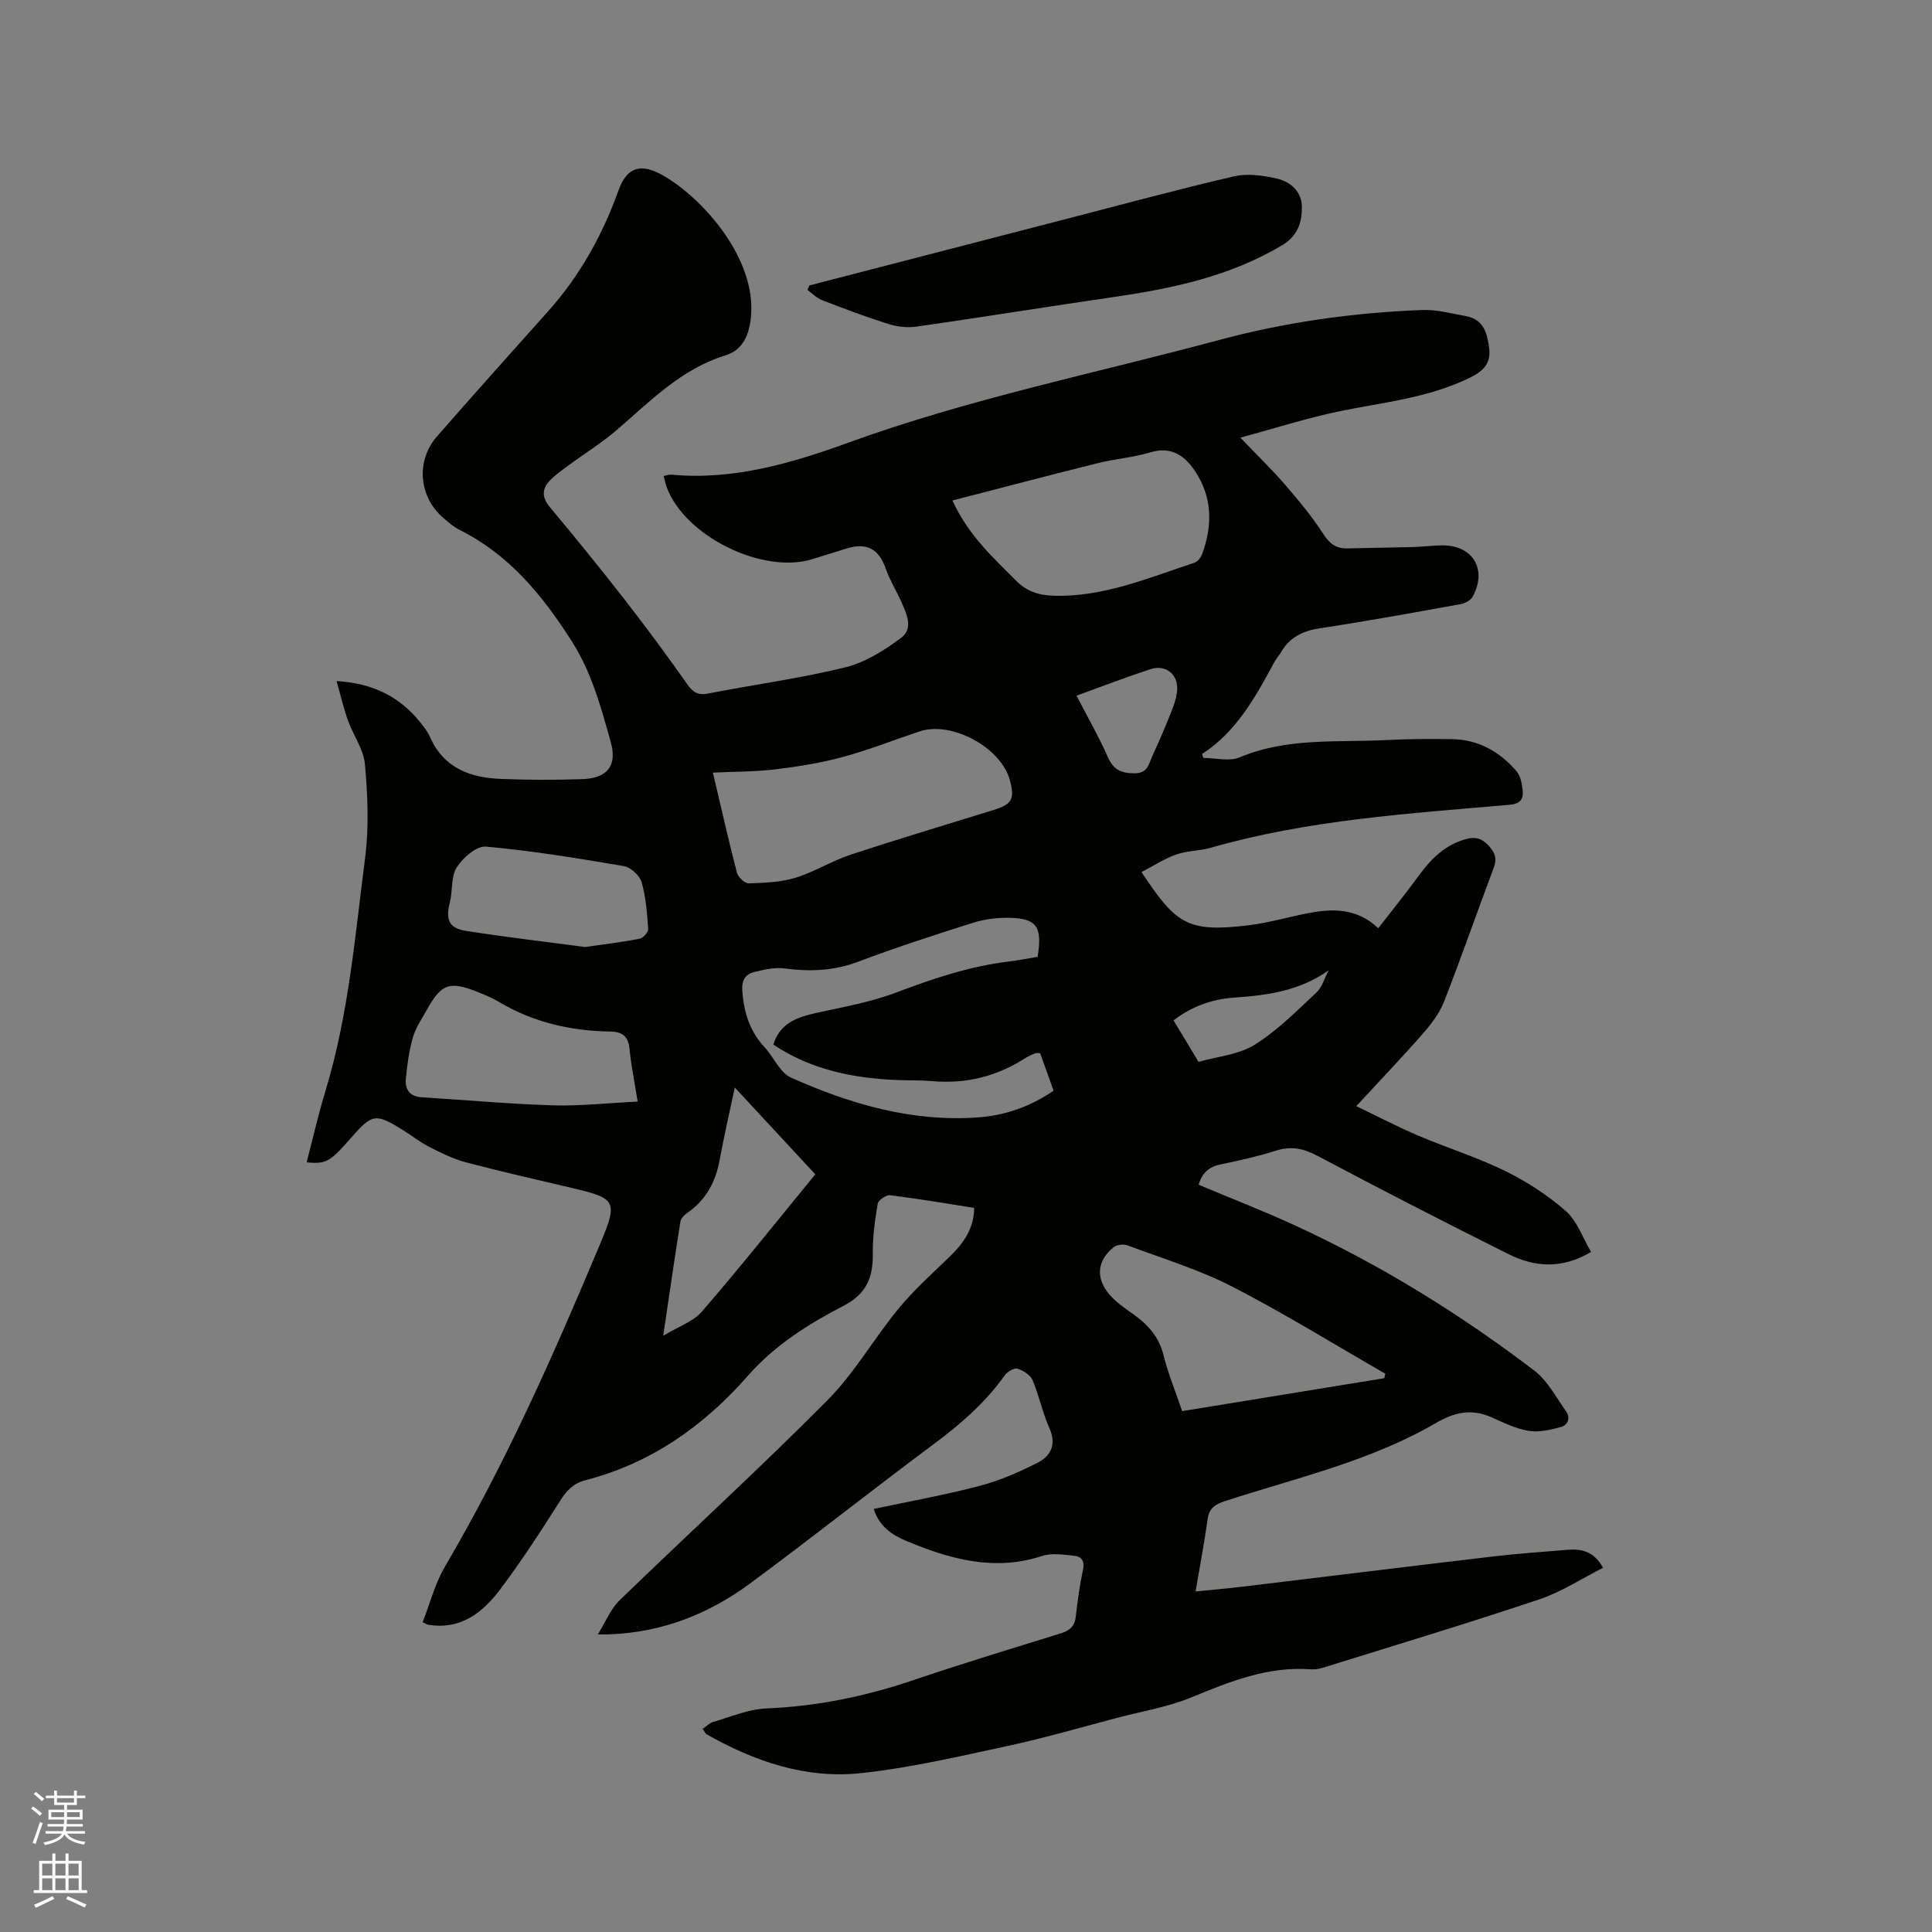 <svg enable-background="new 0 0 400 400" viewBox="0 0 400 400" xmlns="http://www.w3.org/2000/svg"><rect x="0" y="0" width="400" height="400" fill="#808080" stroke="none"/><path d="m6.44 374.46.42-.45c.65.47 1.27.95 1.85 1.44l-.45.49c-.65-.56-1.25-1.06-1.82-1.48m.93 7.33-.63-.26c.55-1.36 1.05-2.8 1.52-4.33.19.1.38.19.59.27-.46 1.29-.95 2.73-1.48 4.32m-.38-10.38.44-.42c.43.34 1.01.82 1.74 1.44l-.49.49c-.53-.51-1.09-1.01-1.69-1.51m2.5.35h1.72v-1.04h.59v1.04h3.52v-1.04h.59v1.04h1.75v.53h-1.75v1.42h-2.03v.97h3.22v2.03h-3.24c0 .35-.01.66-.03.93h3.32v.53h-3.37c-.03.27-.08.58-.15.94h3.96v.53h-3.71c.67.92 1.93 1.48 3.79 1.68-.13.24-.23.44-.29.59-2.13-.38-3.48-1.08-4.04-2.12-.43.97-1.77 1.72-4.03 2.23-.09-.19-.2-.37-.33-.55 2.1-.42 3.37-1.03 3.81-1.83h-3.36v-.53h3.58c.08-.29.13-.61.16-.94h-3.33v-.53h3.39c.02-.27.04-.58.04-.93h-3.23v-2.03h3.25v-.97h-2.07v-1.42h-1.73zm1.12 3.44v1h2.65c.01-.3.02-.44.01-.4v-.25-.35zm1.19-2h3.52v-.91h-3.52zm4.71 2h-2.63v.59c0 .15-.01.28-.01.4h2.64z" fill="#fbfcfa"/><path d="m13.56 383.74h.63v1.52h2.72v6.07h1.13v.6h-11.06v-.6h1.13v-6.07h2.73v-1.52h.63v1.52h2.1v-1.52zm-2.69 8.83.38.56c-1.24.63-2.53 1.25-3.85 1.85-.1-.21-.21-.42-.34-.63 1.36-.55 2.63-1.15 3.81-1.78m-2.13-4.27h2.1v-2.45h-2.1zm0 3.04h2.1v-2.46h-2.1zm2.72-3.04h2.1v-2.45h-2.1zm0 3.04h2.1v-2.46h-2.1zm6.07 3.6c-1.41-.71-2.7-1.3-3.86-1.78l.35-.56c1.45.62 2.75 1.19 3.88 1.72zm-1.25-9.09h-2.1v2.45h2.1zm-2.09 5.49h2.1v-2.46h-2.1z" fill="#fbfcfa"/><g fill="#010100"><path d="m123.76 338.39c1.74-2.78 2.7-5.3 4.46-7.01 14.32-13.86 29.04-27.32 43.08-41.46 5.62-5.65 9.66-12.84 14.77-19.03 3.21-3.89 7.03-7.29 10.67-10.83 2.81-2.73 4.9-5.73 4.96-9.98-5.92-.93-11.65-1.91-17.41-2.62-.81-.1-2.44 1.02-2.57 1.76-.58 3.42-1.06 6.92-1.02 10.38.06 4.85-1.27 8.26-5.98 10.71-7.31 3.8-14.3 8.16-19.88 14.53-9.11 10.41-20.09 18.13-33.69 21.64-2.41.62-3.84 2.12-5.17 4.23-3.97 6.26-8.01 12.5-12.46 18.41-3.61 4.79-8.2 8.38-14.88 7.26-.2-.03-.37-.16-1.14-.5 1.5-3.84 2.54-7.99 4.62-11.53 12.59-21.41 22.6-44.06 32.17-66.9 3.71-8.85 3.24-9.34-5.86-11.49-7.32-1.73-14.65-3.38-21.92-5.3-2.62-.69-5.13-1.94-7.57-3.17-1.88-.95-3.56-2.29-5.36-3.42-5.82-3.64-6.47-3.54-10.9 1.51-4.4 5.02-5.1 5.43-9.2 5.08 1.31-5.02 2.45-10.02 3.94-14.92 4.77-15.72 6.09-32.02 8.18-48.18.82-6.34.52-12.92-.04-19.32-.27-3.1-2.42-6.01-3.52-9.08-.89-2.48-1.48-5.07-2.36-8.16 7.71.48 13.08 3.32 17.27 8.48.8.98 1.6 2.02 2.11 3.17 2.85 6.41 8.34 8.37 14.68 8.62 5.6.22 11.23.23 16.83.04 5.14-.18 7.26-2.75 5.89-7.63-2.04-7.27-3.93-14.46-8.2-21.11-6.1-9.5-12.91-17.78-23.15-22.88-1.21-.6-2.27-1.56-3.31-2.45-5.09-4.33-5.76-11.82-1.33-16.88 7.6-8.69 15.3-17.3 23-25.9 6.6-7.37 11.29-15.84 14.61-25.11 1.54-4.3 4.14-5.59 8.32-3.49 7.85 3.95 20.58 17.2 19.03 30.17-.44 3.7-1.85 6.51-5.23 7.55-9.21 2.82-15.6 9.53-22.58 15.51-3.12 2.67-6.66 4.86-9.98 7.3-1.28.94-2.59 1.87-3.69 2.99-1.73 1.75-1.86 3.51-.13 5.58 5.29 6.35 10.52 12.77 15.59 19.29 4.42 5.68 8.7 11.48 12.85 17.37 1.19 1.69 2.19 2.39 4.34 1.97 9.46-1.85 19.05-3.12 28.39-5.42 4.17-1.03 8.19-3.55 11.67-6.2 2.54-1.93.97-5.09-.17-7.62-.98-2.19-2.28-4.25-3.06-6.51-1.45-4.18-3.94-5.59-8.19-4.27-2.32.72-4.65 1.44-6.97 2.17-10.3 3.26-26.49-4.7-30.24-14.88-.25-.68-.38-1.4-.62-2.31.64-.12 1.12-.33 1.59-.28 12.82 1.22 25.03-2.41 36.63-6.62 25.09-9.11 51.14-14.36 76.78-21.26 13.75-3.7 27.81-5.66 42.02-6.21 3.01-.12 6.07.74 9.08 1.27 3.66.65 4.4 3.56 4.8 6.6s-1.06 4.71-3.82 6.07c-8.43 4.17-17.61 5.11-26.63 6.92-7 1.41-13.83 3.62-21.06 5.57 3.49 3.65 6.5 6.55 9.23 9.71 2.81 3.25 5.59 6.58 7.91 10.18 1.31 2.04 2.66 3.1 5.01 3.04 4.55-.12 9.11-.16 13.66-.28 2.01-.06 4.02-.34 6.03-.35 6.36-.01 9.34 5.04 6.23 10.67-.41.75-1.59 1.35-2.51 1.51-9.69 1.75-19.38 3.52-29.11 4.99-3.52.53-6.2 1.85-8 4.91-.43.73-1.02 1.37-1.42 2.11-3.89 7.18-7.78 14.36-14.97 19.02.1.27.2.54.31.81 2.52 0 5.36.77 7.5-.13 9.85-4.14 20.21-3.06 30.42-3.58 4.55-.23 9.12-.27 13.67-.18 5.41.1 9.77 2.63 13.21 6.62.87 1.01 1.16 2.7 1.29 4.12.16 1.78-.6 2.66-2.77 2.85-20.77 1.8-41.62 3.1-61.83 8.89-2.33.67-4.89.6-7.15 1.4-2.48.88-4.74 2.38-7.18 3.64 7.12 10.66 9.35 12.57 22.18 11.01 4.19-.51 8.29-1.74 12.45-2.53 5.03-.95 9.94-1.06 14.4 3.14 2.94-3.8 5.84-7.39 8.56-11.12 2.51-3.43 5.42-6.19 9.64-7.35 1.95-.54 3.33-.11 4.73 1.47 1.29 1.45 1.67 2.63.97 4.48-3.46 9.21-6.69 18.5-10.26 27.66-.93 2.38-2.59 4.59-4.29 6.55-4.39 5.01-8.99 9.82-13.91 15.15 4.52 2.16 8.61 4.3 12.84 6.1 5.94 2.53 12.16 4.46 17.93 7.29 4.5 2.21 8.85 5.01 12.6 8.31 2.36 2.07 3.5 5.54 5.25 8.49-6.21 3.64-11.79 3.09-17.12.43-13.26-6.62-26.44-13.39-39.53-20.34-2.93-1.55-5.48-2.07-8.64-1.06-3.72 1.19-7.56 2.05-11.4 2.83-2.47.5-3.87 1.83-4.56 4.22 6.69 2.81 13.38 5.4 19.88 8.39 17.69 8.13 34.17 18.32 49.63 30.1 2.73 2.08 4.47 5.5 6.54 8.39 1.02 1.43.38 2.91-1.12 3.3-2.15.57-4.52 1.13-6.64.77-2.66-.45-5.21-1.72-7.72-2.83-3.36-1.49-6.57-1.26-9.78.34-.28.14-.59.24-.86.4-13.81 8.25-29.42 11.73-44.48 16.64-2.01.66-3.28 1.43-3.59 3.7-.67 4.81-1.58 9.59-2.5 15.01 3.58-.37 6.68-.63 9.77-1 17.25-2.07 34.5-4.21 51.76-6.24 5.15-.61 10.33-.97 15.5-1.39 2.89-.24 5.47.33 7.34 3.73-4.46 2.25-8.67 5.02-13.28 6.56-14.85 4.97-29.85 9.49-44.8 14.15-.79.25-1.69.36-2.51.3-8.87-.65-16.75 2.57-24.74 5.85-4.73 1.94-9.9 2.8-14.89 4.1-7.66 2.01-15.27 4.24-23.01 5.91-10.12 2.18-20.28 4.57-30.54 5.65-11.36 1.2-21.96-2.45-31.84-8.06-.24-.14-.37-.49-.81-1.12.76-.51 1.41-1.21 2.2-1.44 3.64-1.05 7.3-2.64 11-2.79 10.48-.42 20.53-2.5 30.43-5.86 10.12-3.43 20.36-6.53 30.57-9.7 1.83-.57 2.83-1.47 3.05-3.45.37-3.26.81-6.53 1.5-9.73.4-1.87-.39-2.74-1.91-2.88-2.17-.21-4.56-.6-6.54.05-9.89 3.25-19.06.68-28.08-3.08-2.92-1.22-5.64-2.96-6.81-6.65 7.43-1.58 14.79-2.89 21.99-4.79 4.14-1.08 8.16-2.85 11.98-4.8 2.75-1.41 3.92-3.81 2.39-7.19-1.43-3.17-2.1-6.67-3.46-9.87-.46-1.08-1.94-2.02-3.15-2.39-.69-.21-2.08.62-2.62 1.38-4.05 5.7-9.2 10.15-14.78 14.3-12.75 9.48-25.19 19.38-37.97 28.81-8.51 6.28-18.11 10.07-28.84 10.5-.55.05-1.05.03-2.67.03zm23.84-178.43c1.69 7.19 3.22 14 4.98 20.74.24.92 1.63 2.21 2.45 2.19 3.23-.1 6.57-.22 9.63-1.15 3.91-1.19 7.49-3.47 11.38-4.76 9.85-3.25 19.79-6.22 29.7-9.29 3.8-1.18 4.4-2.28 3.33-6.2-1.84-6.75-12.04-12.27-18.65-10.07-5.33 1.77-10.56 3.86-15.97 5.32-4.55 1.23-9.26 1.98-13.94 2.55-4.18.5-8.42.46-12.91.67zm49.6-56.34c3.26 7.16 8.3 11.69 13.06 16.51 2.28 2.31 4.75 3.11 7.88 3.21 10.34.31 19.64-3.71 29.15-6.83.66-.22 1.33-1.07 1.59-1.78 2.22-5.98 2.13-11.89-1.52-17.28-2.09-3.1-4.87-5.1-9.17-3.8-3.52 1.07-7.28 1.34-10.86 2.23-10.01 2.49-19.97 5.12-30.13 7.74zm18.15 114.43c-.6 0-.83-.06-1 .01-.68.3-1.38.57-2 .97-5.88 3.79-12.28 5.42-19.28 4.81-2.42-.21-4.87-.14-7.3-.23-9.11-.37-17.82-2.11-25.66-7.34 1.39-4.47 4.94-5.68 8.93-6.56 5.55-1.23 11.23-2.22 16.51-4.22 7.65-2.9 15.31-5.47 23.46-6.44 1.97-.24 3.92-.64 5.81-.95 1.03-6.27-.17-7.99-6-8.08-2.48-.04-5.07.3-7.43 1.05-7.96 2.52-15.92 5.1-23.73 8.05-5.05 1.91-10.03 2.07-15.26 1.38-2-.26-4.17.24-6.18.73-1.94.47-2.71 1.73-2.53 4 .33 4.39 1.53 8.26 4.57 11.54 1.92 2.07 3.2 5.3 5.52 6.34 12.26 5.49 25.04 9.21 38.69 8.24 5.64-.4 10.87-2.25 15.66-5.53-.98-2.74-1.86-5.22-2.78-7.77zm29.4 74.11c14.12-2.3 27.99-4.56 41.86-6.82.07-.31.13-.62.2-.93-10.53-6.05-20.87-12.46-31.65-18.01-6.9-3.55-14.45-5.84-21.75-8.57-.81-.3-2.19-.13-2.85.4-3.47 2.8-3.78 6.48-.77 9.89 1.31 1.48 2.99 2.67 4.63 3.82 3.11 2.18 5.51 4.72 6.47 8.62.94 3.78 2.44 7.41 3.86 11.6zm-112.73-64.09c-.67-4.23-1.36-7.54-1.68-10.88-.25-2.63-1.47-3.58-4.02-3.62-8.16-.13-15.9-1.9-22.99-6.12-1.36-.81-2.83-1.43-4.3-2.02-5.99-2.4-7.62-1.82-10.72 3.75-1.03 1.85-2.28 3.66-2.84 5.65-.79 2.79-1.19 5.72-1.45 8.62-.19 2.14.86 3.58 3.28 3.73 9.07.56 18.13 1.39 27.2 1.67 5.66.16 11.34-.48 17.52-.78zm-10.86-32c4.19-.61 7.75-1.02 11.27-1.72.73-.14 1.82-1.36 1.77-2.01-.23-3.26-.46-6.58-1.36-9.69-.4-1.39-2.25-3.08-3.66-3.33-9.49-1.62-19.01-3.18-28.58-4.04-1.93-.17-4.77 2.31-6.04 4.3-1.23 1.93-.81 4.85-1.42 7.25-.92 3.58-.21 5.36 3.39 5.91 8.35 1.3 16.76 2.29 24.63 3.33zm47.64 47.06c-5.54-5.97-10.88-11.73-16.67-17.97-1.16 5.51-2.27 10.24-3.14 15.02-.82 4.48-2.76 8.16-6.54 10.82-.65.46-1.46 1.17-1.57 1.87-1.22 7.6-2.31 15.23-3.57 23.69 3.12-1.9 6.19-2.91 8-5 7.96-9.21 15.55-18.74 23.49-28.43zm54.08-99.1c2.33 4.5 4.63 8.51 6.5 12.73 1.17 2.65 2.78 3.35 5.56 3.34 2.77-.01 2.9-2 3.64-3.59 1.38-2.96 2.66-5.97 3.87-9 .58-1.45 1.13-2.99 1.26-4.53.29-3.32-2.35-5.48-5.5-4.44-5 1.63-9.91 3.53-15.33 5.49zm20.09 67.23c1.76 2.93 3.47 5.76 5.18 8.59 3.9-1.12 8.28-1.48 11.6-3.54 4.69-2.92 8.7-6.99 12.78-10.8 1.22-1.14 1.72-3.06 2.55-4.62-5.98 4.24-12.52 5.17-19.24 5.62-4.59.3-8.85 1.66-12.87 4.75z"/><path d="m167.59 59.09c17.4-4.5 34.81-9.01 52.21-13.51 11.88-3.07 23.72-6.29 35.67-9.07 2.81-.65 6.06-.19 8.95.48 2.91.68 5.19 2.81 5.13 6.1-.05 3.08-.9 5.76-4.05 7.65-10.7 6.41-22.51 8.94-34.62 10.71-13.72 1.99-27.41 4.21-41.13 6.17-1.89.27-4.01.03-5.85-.55-4.64-1.46-9.2-3.18-13.73-4.94-1.11-.43-2.01-1.4-3.01-2.12.14-.3.28-.61.43-.92z"/></g></svg>